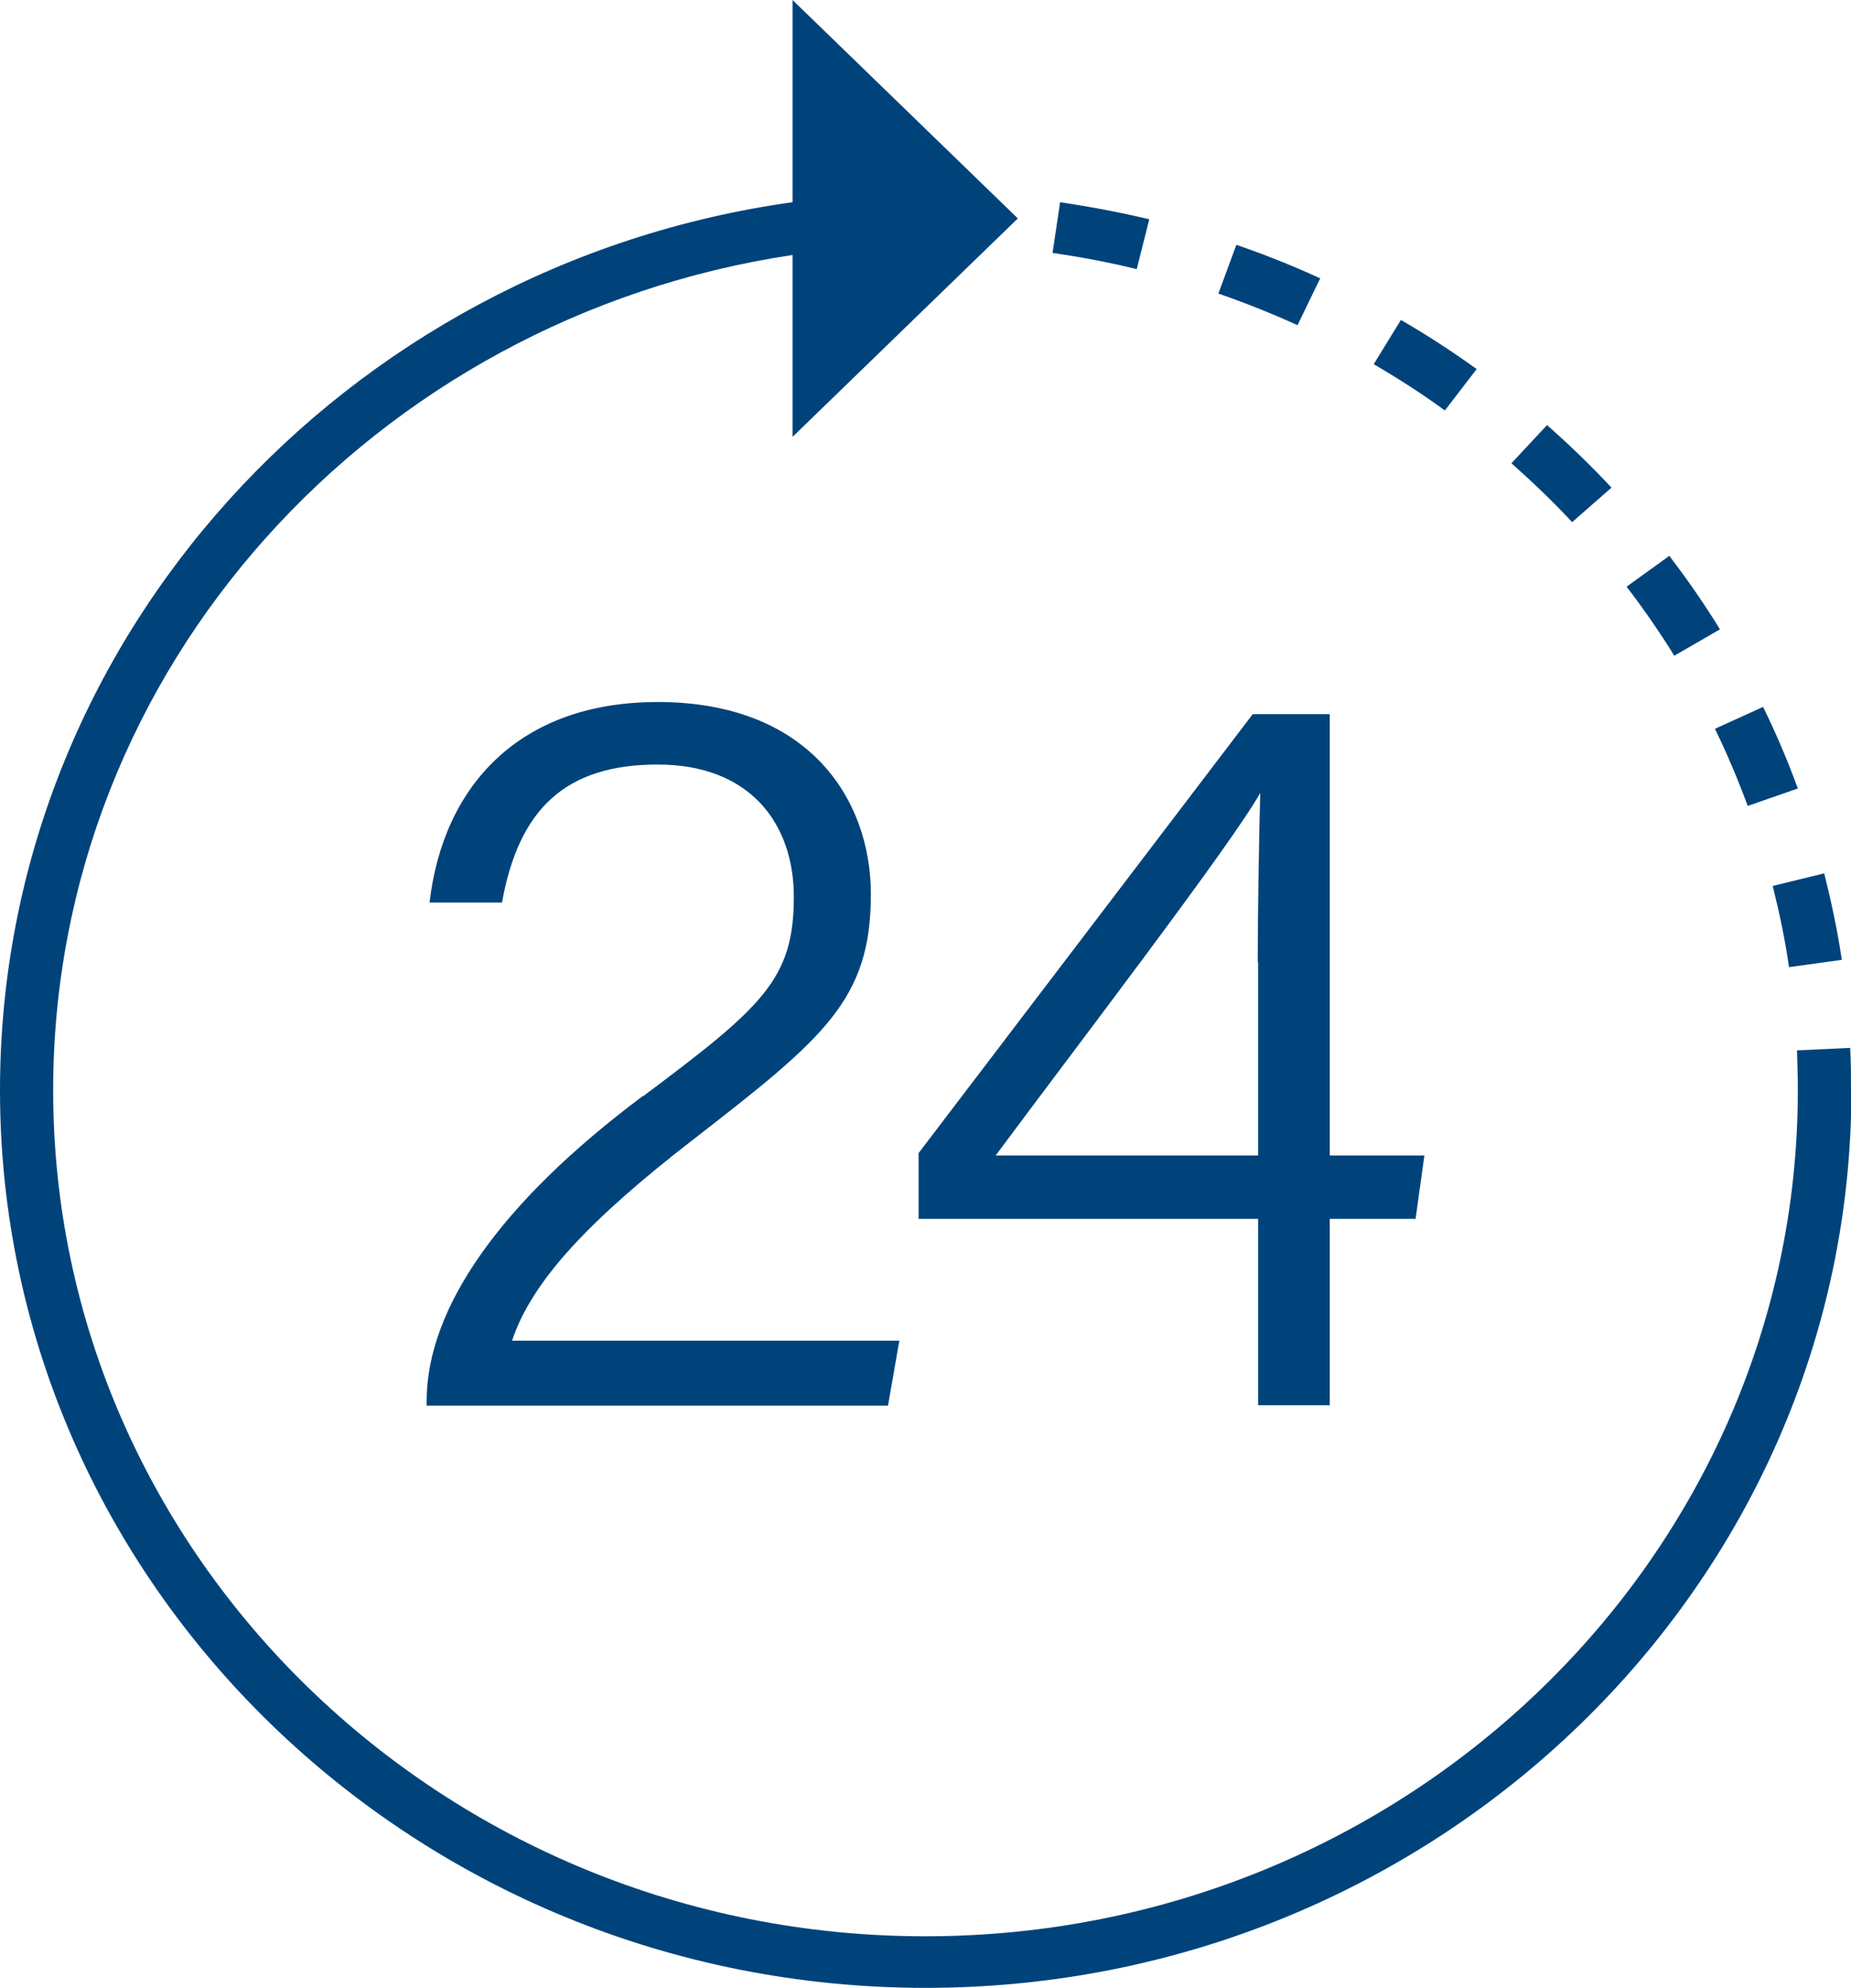 <svg width="68" height="73" viewBox="0 0 68 73" fill="none" xmlns="http://www.w3.org/2000/svg">
<g clip-path="url(#clip0_209_20)">
<path d="M23.625 40.242C18.334 44.194 15.673 48.07 15.673 51.455V51.619H32.623L33.039 49.233H18.811C19.549 47.012 21.703 44.76 25.44 41.868C30.285 38.11 31.993 36.724 31.993 32.832C31.993 29.358 29.716 25.78 24.164 25.78C19.057 25.78 16.273 28.881 15.781 33.145H18.442C19.057 29.716 20.765 28.076 24.164 28.076C27.563 28.076 29.163 30.253 29.163 32.937C29.163 35.963 28.009 36.977 23.625 40.257V40.242Z" fill="#00437B"/>
<path d="M46.02 26.227L33.746 42.345V44.76H46.22V51.604H48.85V44.76H52.004L52.327 42.434H48.85V26.227H46.036H46.02ZM46.22 35.337V42.434H36.576C39.499 38.498 45.236 31.013 46.297 29.119C46.251 30.804 46.205 33.667 46.205 35.337H46.22Z" fill="#00437B"/>
<path d="M68 40.034C68 39.512 68 38.99 67.969 38.483L66.016 38.572C66.031 39.065 66.047 39.557 66.047 40.034C66.047 57.165 51.665 71.106 33.992 71.106C16.319 71.106 1.953 57.165 1.953 40.034C1.953 24.512 13.766 11.66 29.116 9.364V16.043L37.392 8.022L29.116 0V7.425C12.674 9.721 0 23.468 0 40.034C0 58.209 15.258 73 34.008 73C52.757 73 68.015 58.209 68.015 40.034H68Z" fill="#00437B"/>
<path d="M64.201 29.597L66.047 28.955C65.677 27.942 65.247 26.928 64.77 25.959L63.001 26.764C63.447 27.673 63.847 28.627 64.201 29.582V29.597Z" fill="#00437B"/>
<path d="M63.186 23.111C62.617 22.186 61.986 21.277 61.325 20.412L59.756 21.545C60.386 22.365 60.971 23.215 61.509 24.08L63.186 23.111Z" fill="#00437B"/>
<path d="M65.724 35.516L67.662 35.248C67.508 34.189 67.277 33.115 67.016 32.072L65.124 32.534C65.37 33.518 65.585 34.532 65.724 35.531V35.516Z" fill="#00437B"/>
<path d="M42.221 8.052C41.145 7.798 40.037 7.589 38.945 7.425L38.668 9.289C39.699 9.438 40.745 9.632 41.76 9.885L42.221 8.052Z" fill="#00437B"/>
<path d="M59.202 17.907C58.448 17.102 57.664 16.342 56.833 15.611L55.526 17.012C56.295 17.698 57.049 18.414 57.756 19.174L59.202 17.907Z" fill="#00437B"/>
<path d="M48.512 10.228C47.512 9.766 46.466 9.349 45.42 8.991L44.759 10.78C45.743 11.123 46.728 11.511 47.666 11.943L48.497 10.228H48.512Z" fill="#00437B"/>
<path d="M54.249 13.553C53.357 12.912 52.419 12.301 51.465 11.749L50.466 13.374C51.358 13.896 52.25 14.463 53.08 15.074L54.249 13.553Z" fill="#00437B"/>
</g>
<defs>
<clipPath id="clip0_209_20">
<rect width="68" height="73" fill="white"/>
</clipPath>
</defs>
</svg>
